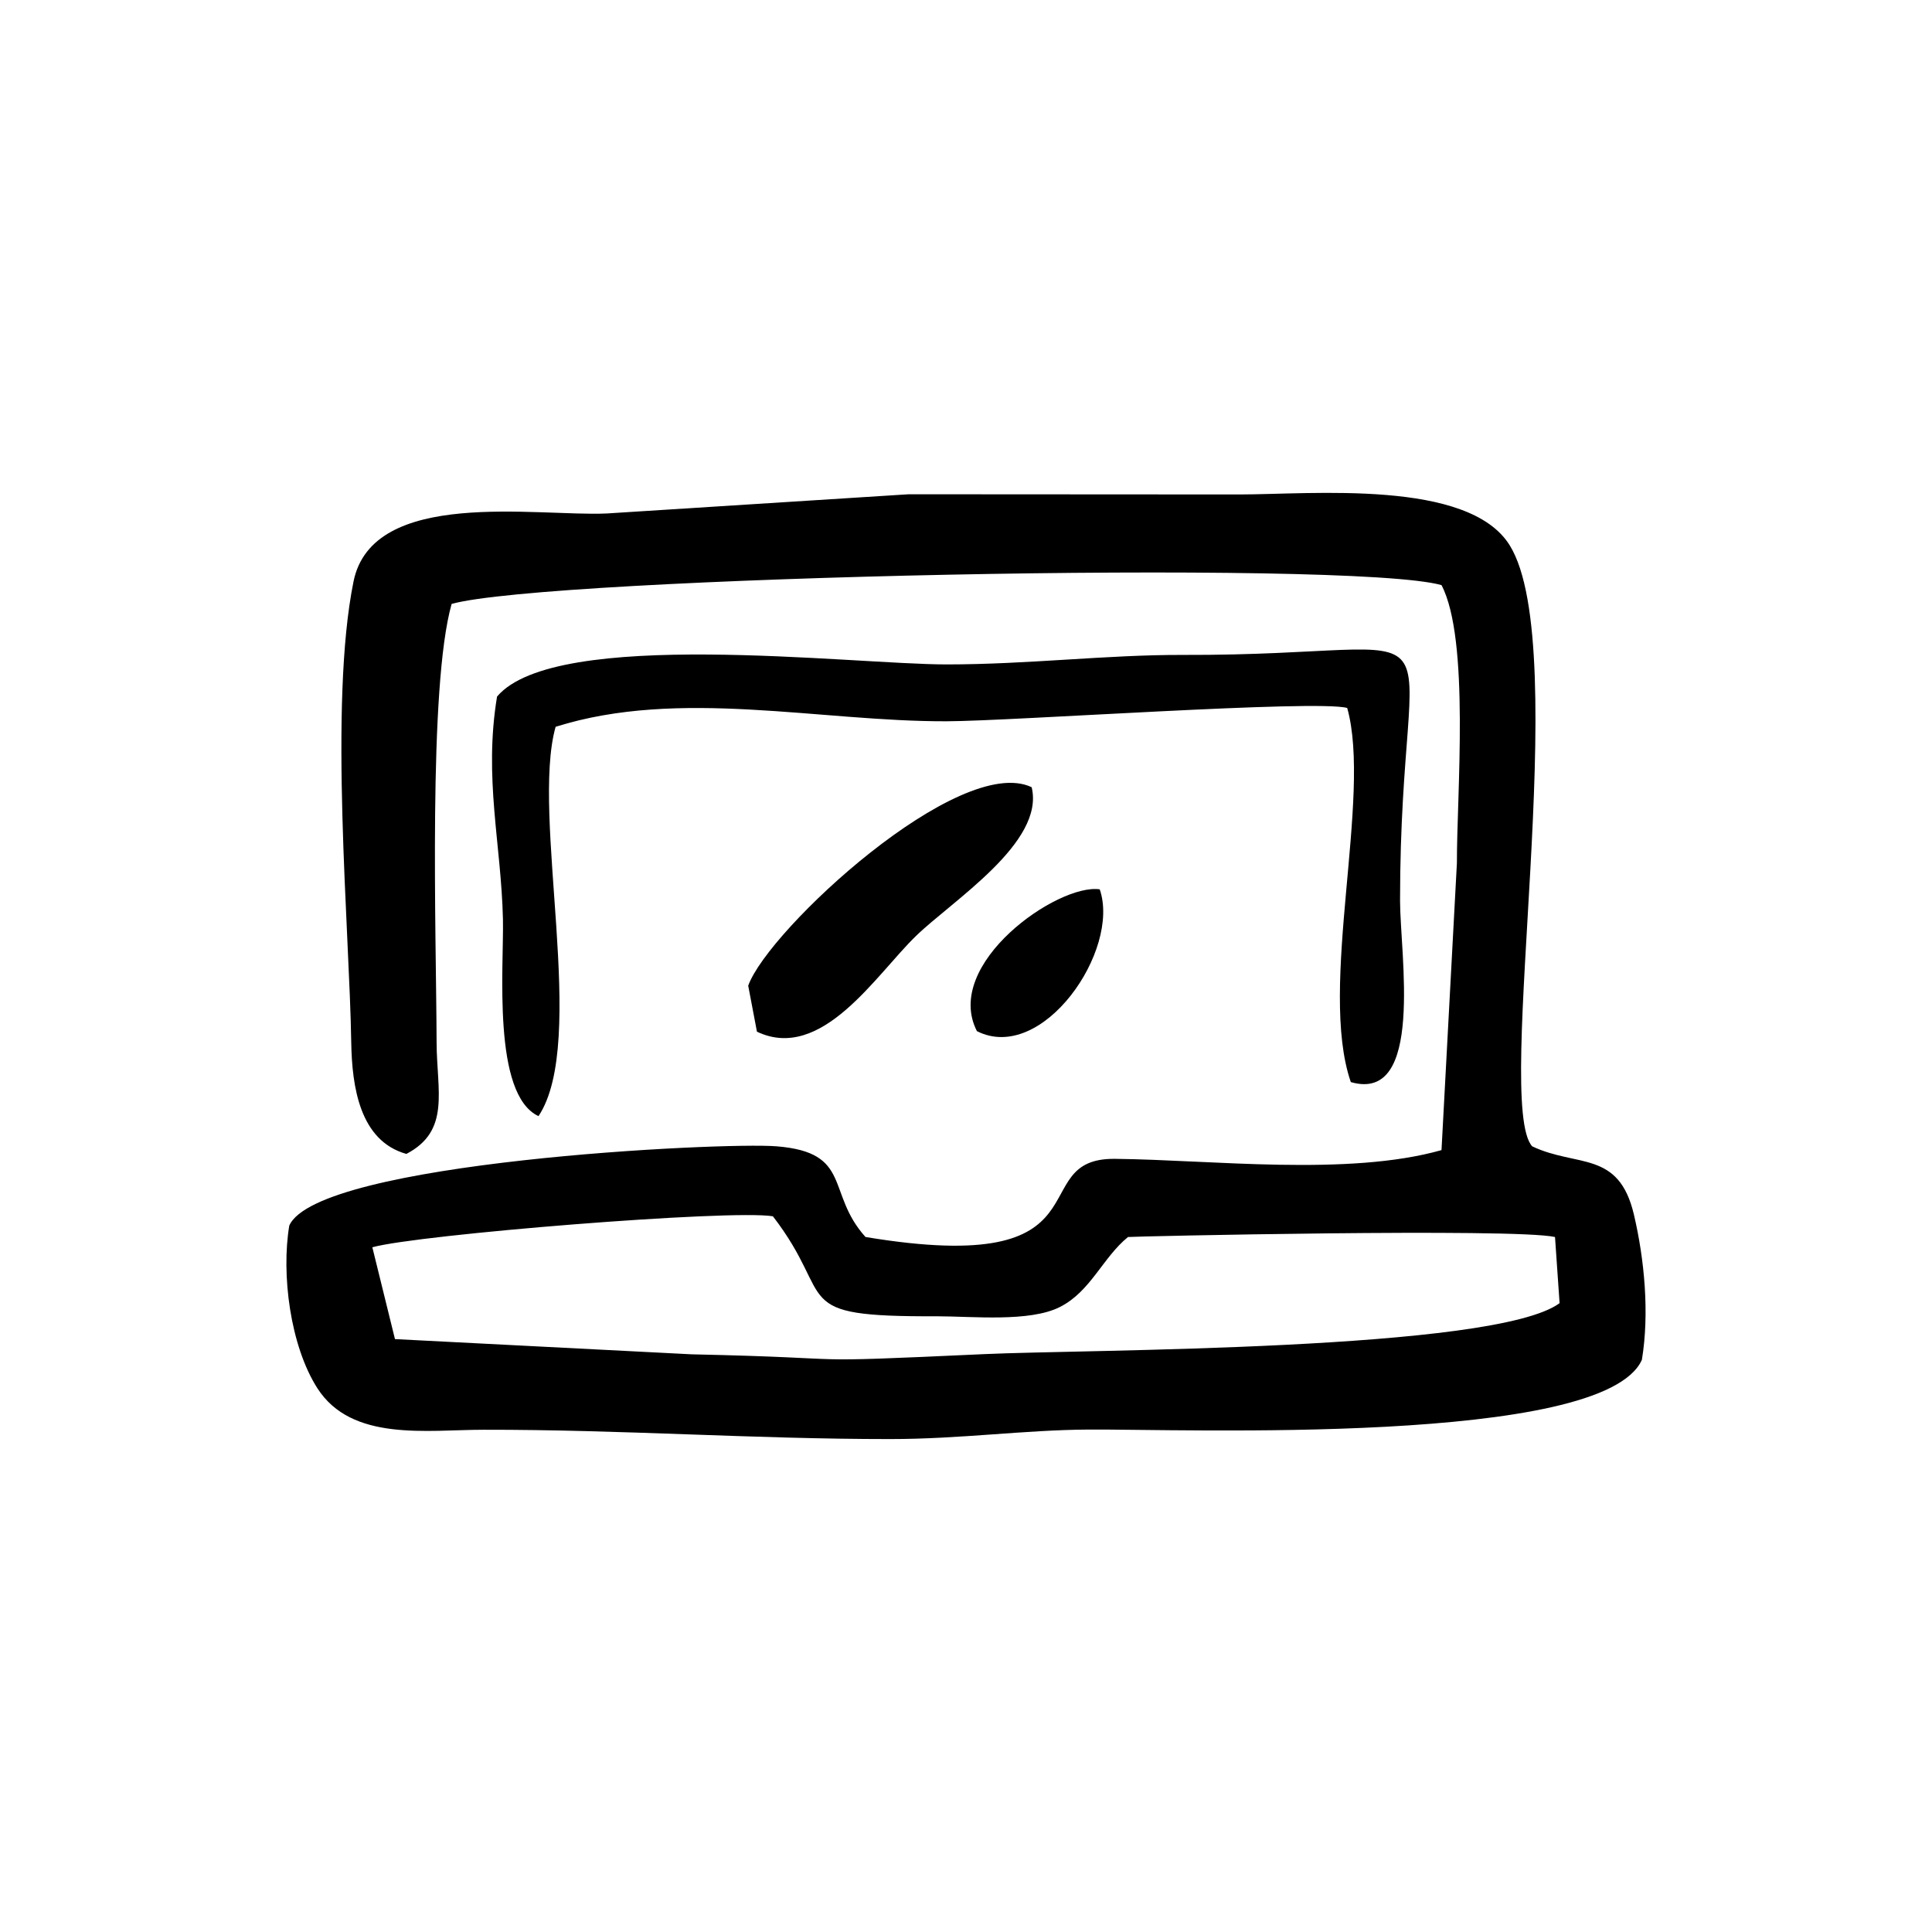 <?xml version="1.0" encoding="UTF-8"?>
<!-- The Best Svg Icon site in the world: iconSvg.co, Visit us! https://iconsvg.co -->
<svg fill="#000000" width="800px" height="800px" version="1.1" viewBox="144 144 512 512" xmlns="http://www.w3.org/2000/svg">
 <g>
  <path d="m550.05 447.79c-10.277-11.234 10.984-131.9-5.945-159.25-10.883-17.633-52.496-13.504-71.641-13.504-29.223 0-58.441-0.051-87.664-0.051l-80.004 5.09c-18.539 0.855-62.07-6.902-67.109 18.035-6.602 32.445-1.059 92.449-0.605 122.17 0.203 11.637 2.215 26.047 14.609 29.523 11.738-6.144 8.062-16.574 8.012-29.574-0.102-29.07-2.266-94.062 3.981-116.18 25.391-7.152 238.1-11.84 262.33-4.988 7.559 14.41 4.031 55.621 4.082 73.656l-4.082 76.074c-24.738 7.004-61.062 2.57-86.504 2.316-24.887-0.301 0.152 31.738-66.148 20.707-10.531-11.688-3.375-22.418-23.578-24.031-14.41-1.16-121.62 4.082-129.12 21.008-2.168 12.898 0.25 31.891 7.457 43.125 9.117 14.207 29.07 10.984 44.082 10.984 36.727-0.051 71.137 2.469 107.66 2.469 18.59 0 35.57-2.418 52.496-2.519 24.836-0.203 136.58 4.383 146.76-18.488 2.016-12.242 0.707-26.5-2.117-38.492-4.027-17.117-15.062-12.434-26.949-18.078zm-145.2 55.066c-53.809 2.469-29.02 1.109-77.586 0.051l-78.594-4.031-5.996-24.336c12.141-3.375 94.918-10.078 106.15-8.211 17.18 22.27 3.375 26.652 43.527 26.5 9.32 0 24.535 1.613 32.547-2.469 8.16-4.133 11.336-13.098 18.035-18.539 0.453-0.152 102.32-2.418 113.16 0l1.211 17.531c-17.18 12.699-125.8 12.246-152.45 13.504z"/>
  <path d="m457.45 317.56c-20.305-0.051-40.859 2.519-62.574 2.519-25.293 0-103.68-9.824-119.15 8.516-3.578 21.562 1.109 39.094 1.562 59.047 0.25 12.746-2.871 46.402 9.422 52.145 13.199-19.801-2.117-79.602 4.535-103.18 32.797-10.328 69.93-1.359 103.63-1.461 17.48-0.051 97.992-5.793 106.15-3.527 6.602 23.527-7.758 73.961 0.957 99.148 19.598 5.644 13.047-34.008 13.047-48.062 0.004-82.625 20.91-64.891-57.582-65.145z"/>
  <path d="m417.4 352.62c-19.094-9.07-69.777 37.684-75.117 52.598l2.316 12.191c17.18 8.16 31.59-15.164 42.117-25.34 9.625-9.371 34.262-24.789 30.684-39.449z"/>
  <path d="m435.44 379.68c-11.082-1.613-41.664 19.75-32.547 37.586 17.332 8.766 38.137-21.414 32.547-37.586z"/>
 </g>
</svg>